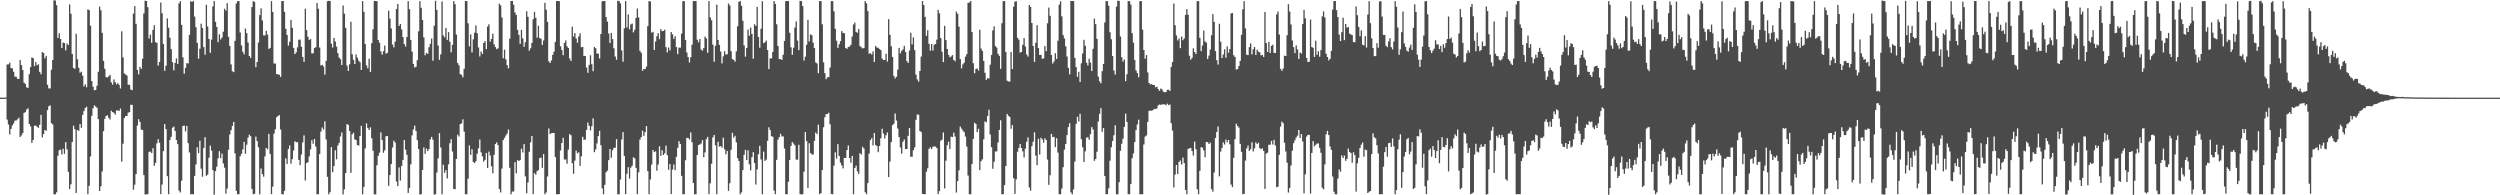 <?xml version="1.0" encoding="UTF-8"?>
<svg xmlns="http://www.w3.org/2000/svg" width="1920" height="150">
  <path d="M0 74.979h1v1.000H0zM1 74.995h1v1.000H1zM2 74.995h1v1.000H2zM3 74.995h1v1.000H3zM4 74.881h1v1.000H4zM5 49.574h1v42.254H5zM6 49.413h1v46.198H6zM7 48.143h1v55.120H7zM8 52.238h1v46.732H8zM9 52.576h1v43.774H9zM10 55.158h1v39.664H10zM11 58.846h1v33.761H11zM12 58.937h1v33.603H12zM13 60.592h1v31.060H13zM14 60.617h1v29.789H14zM15 46.156h1v59.046H15zM16 50.043h1v53.951H16zM17 53.687h1v48.485H17zM18 63.366h1v23.294H18zM19 64.510h1v21.602H19zM20 67.026h1v17.095H20zM21 67.520h1v15.637H21zM22 57.001h1v38.212H22zM23 51.487h1v45.585H23zM24 44.048h1v65.702H24zM25 44.648h1v62.808H25zM26 50.784h1v45.729H26zM27 47.658h1v48.858H27zM28 50.178h1v47.091H28zM29 49.411h1v48.791H29zM30 55.170h1v40.700H30zM31 57.037h1v31.156H31zM32 39.963h1v65.564H32zM33 40.723h1v62.227H33zM34 44.778h1v55.031H34zM35 42.913h1v57.530H35zM36 65.057h1v19.512H36zM37 67.898h1v13.715H37zM38 67.928h1v13.030H38zM39 53.545h1v41.089H39zM40 46.058h1v49.519H40zM41 0.259h1v148.940H41zM42 0.419h1v148.830H42zM43 4.015h1v143.678H43zM44 29.148h1v90.488H44zM45 25.587h1v89.853H45zM46 29.977h1v84.928H46zM47 36.907h1v81.705H47zM48 32.673h1v81.572H48zM49 33.078h1v85.074H49zM50 38.697h1v70.465H50zM51 33.453h1v81.275H51zM52 34.621h1v97.366H52zM53 3.365h1v141.847H53zM54 10.540h1v130.982H54zM55 41.485h1v67.560H55zM56 52.169h1v44.388H56zM57 52.860h1v46.347H57zM58 25.907h1v122.317H58zM59 45.515h1v54.388H59zM60 52.000h1v48.467H60zM61 55.795h1v39.439H61zM62 55.035h1v43.108H62zM63 58.054h1v30.213H63zM64 66.383h1v18.895H64zM65 64.833h1v18.086H65zM66 66.996h1v14.997H66zM67 7.162h1v141.966H67zM68 7.805h1v134.868H68zM69 19.746h1v100.439H69zM70 62.267h1v26.743H70zM71 66.623h1v16.560H71zM72 69.333h1v11.598H72zM73 69.070h1v12.749H73zM74 65.826h1v16.979H74zM75 55.128h1v36.345H75zM76 5.081h1v141.600H76zM77 7.869h1v135.306H77zM78 25.248h1v106.381H78zM79 46.811h1v53.916H79zM80 52.796h1v38.425H80zM81 59.232h1v29.773H81zM82 59.516h1v29.075H82zM83 58.630h1v31.865H83zM84 57.564h1v34.271H84zM85 63.306h1v21.746H85zM86 64.950h1v21.092H86zM87 60.995h1v25.628H87zM88 63.137h1v24.937H88zM89 64.746h1v20.096H89zM90 63.785h1v20.986H90zM91 65.176h1v20.080H91zM92 67.918h1v15.447H92zM93 24.049h1v100.137H93zM94 44.094h1v66.221H94zM95 56.422h1v34.241H95zM96 57.143h1v32.021H96zM97 58.074h1v31.030H97zM98 65.089h1v21.467H98zM99 65.124h1v20.941H99zM100 68.738h1v11.710H100zM101 69.269h1v11.312H101zM102 10.437h1v135.212H102zM103 4.694h1v137.139H103zM104 18.260h1v115.409H104zM105 53.721h1v42.733H105zM106 57.159h1v34.411H106zM107 51.363h1v42.280H107zM108 52.927h1v46.615H108zM109 45.133h1v54.761H109zM110 10.412h1v124.113H110zM111 0.499h1v148.883H111zM112 0.753h1v148.501H112zM113 5.534h1v143.589H113zM114 29.610h1v87.100H114zM115 26.628h1v89.739H115zM116 32.877h1v84.646H116zM117 22.932h1v90.890H117zM118 19.382h1v107.892H118zM119 32.284h1v92.815H119zM120 33.041h1v77.068H120zM121 50.404h1v56.455H121zM122 47.637h1v62.012H122zM123 1.934h1v147.160H123zM124 10.178h1v131.552H124zM125 33.861h1v82.184H125zM126 54.355h1v40.906H126zM127 50.468h1v48.730H127zM128 14.145h1v121.103H128zM129 21.297h1v127.833H129zM130 28.997h1v78.546H130zM131 37.727h1v67.356H131zM132 47.768h1v50.350H132zM133 54.028h1v43.127H133zM134 48.296h1v52.323H134zM135 44.872h1v62.673H135zM136 49.118h1v61.593H136zM137 2.600h1v143.799H137zM138 0.856h1v146.956H138zM139 19.121h1v119.618H139zM140 44.044h1v52.703H140zM141 56.566h1v39.908H141zM142 52.094h1v48.805H142zM143 48.491h1v48.217H143zM144 48.756h1v61.188H144zM145 26.731h1v90.368H145zM146 0.950h1v148.185H146zM147 1.412h1v147.727H147zM148 0.835h1v148.290H148zM149 12.673h1v122.396H149zM150 20.826h1v105.457H150zM151 32.925h1v80.224H151zM152 45.049h1v72.580H152zM153 37.422h1v70.677H153zM154 18.162h1v111.373H154zM155 21.481h1v114.262H155zM156 36.143h1v77.482H156zM157 42.048h1v63.291H157zM158 3.664h1v131.355H158zM159 20.318h1v113.829H159zM160 29.940h1v91.183H160zM161 40.546h1v71.293H161zM162 30.428h1v85.228H162zM163 4.983h1v125.681H163zM164 0.696h1v148.867H164zM165 16.738h1v114.754H165zM166 20.684h1v107.301H166zM167 32.421h1v89.240H167zM168 26.324h1v89.819H168zM169 30.318h1v91.106H169zM170 28.812h1v89.174H170zM171 24.371h1v101.183H171zM172 6.699h1v122.069H172zM173 8.205h1v140.529H173zM174 2.419h1v142.412H174zM175 28.292h1v86.704H175zM176 35.275h1v68.070H176zM177 49.477h1v50.476H177zM178 54.730h1v41.975H178zM179 55.403h1v38.242H179zM180 31.375h1v86.418H180zM181 2.662h1v143.870H181zM182 0.849h1v148.288H182zM183 0.858h1v148.283H183zM184 24.923h1v95.093H184zM185 34.863h1v83.239H185zM186 39.709h1v75.054H186zM187 41.691h1v67.281H187zM188 21.918h1v96.155H188zM189 25.454h1v85.635H189zM190 32.636h1v73.076H190zM191 42.995h1v60.437H191zM192 44.419h1v60.183H192zM193 5.415h1v139.670H193zM194 0.851h1v148.297H194zM195 1.472h1v147.311H195zM196 51.560h1v53.362H196zM197 47.635h1v60.767H197zM198 32.588h1v80.529H198zM199 11.591h1v137.656H199zM200 6.386h1v122.989H200zM201 15.731h1v118.020H201zM202 27.152h1v108.526H202zM203 27.184h1v92.955H203zM204 23.646h1v89.945H204zM205 26.550h1v88.153H205zM206 37.637h1v65.216H206zM207 36.772h1v81.435H207zM208 0.842h1v148.265H208zM209 9.160h1v134.145H209zM210 48.729h1v53.852H210zM211 48.823h1v50.446H211zM212 56.889h1v33.138H212zM213 57.079h1v32.039H213zM214 57.408h1v30.980H214zM215 59.072h1v40.341H215zM216 0.751h1v148.343H216zM217 0.835h1v148.400H217zM218 9.091h1v137.492H218zM219 22.176h1v99.478H219zM220 26.866h1v99.050H220zM221 35.094h1v79.412H221zM222 32.027h1v79.705H222zM223 15.271h1v110.437H223zM224 21.281h1v100.945H224zM225 36.786h1v78.828H225zM226 41.521h1v66.956H226zM227 40.215h1v69.080H227zM228 36.335h1v72.813H228zM229 30.531h1v92.296H229zM230 30.409h1v96.462H230zM231 35.891h1v82.788H231zM232 43.790h1v65.564H232zM233 47.493h1v56.475H233zM234 6.658h1v131.982H234zM235 23.133h1v102.087H235zM236 28.198h1v96.404H236zM237 30.688h1v89.430H237zM238 30.022h1v84.777H238zM239 41.020h1v66.649H239zM240 40.954h1v69.419H240zM241 36.978h1v69.750H241zM242 36.225h1v76.301H242zM243 2.316h1v146.812H243zM244 6.729h1v142.410H244zM245 36.514h1v81.872H245zM246 50.262h1v50.785H246zM247 49.763h1v48.114H247zM248 51.041h1v48.494H248zM249 57.303h1v35.859H249zM250 46.745h1v60.378H250zM251 0.970h1v134.804H251zM252 0.627h1v148.501H252zM253 0.767h1v146.855H253zM254 33.600h1v79.391H254zM255 36.511h1v95.764H255zM256 29.070h1v98.496H256zM257 31.920h1v83.506H257zM258 35.786h1v86.560H258zM259 40.835h1v70.881H259zM260 44.234h1v65.498H260zM261 45.465h1v59.343H261zM262 49.896h1v51.854H262zM263 4.182h1v145.109H263zM264 10.499h1v134.878H264zM265 21.419h1v111.488H265zM266 50.345h1v44.919H266zM267 54.490h1v41.451H267zM268 49.354h1v51.192H268zM269 16.740h1v116.008H269zM270 41.705h1v61.440H270zM271 45.998h1v55.999H271zM272 49.200h1v57.823H272zM273 41.908h1v65.674H273zM274 44.282h1v67.091H274zM275 46.607h1v65.214H275zM276 47.864h1v56.645H276zM277 53.723h1v42.937H277zM278 0.877h1v148.320H278zM279 9.073h1v134.502H279zM280 33.838h1v80.140H280zM281 50.219h1v44.621H281zM282 52.499h1v45.779H282zM283 45.110h1v54.733H283zM284 55.264h1v42.513H284zM285 33.126h1v73.058H285zM286 22.549h1v93.234H286zM287 0.838h1v148.398H287zM288 0.758h1v148.521H288zM289 0.867h1v126.077H289zM290 30.666h1v89.073H290zM291 32.831h1v84.401H291zM292 39.548h1v62.119H292zM293 42.000h1v65.500H293zM294 39.317h1v78.020H294zM295 34.959h1v80.513H295zM296 41.208h1v63.433H296zM297 40.542h1v63.884H297zM298 8.187h1v134.500H298zM299 14.262h1v120.165H299zM300 21.877h1v104.102H300zM301 34.133h1v79.146H301zM302 36.351h1v71.712H302zM303 31.973h1v77.565H303zM304 6.915h1v132.520H304zM305 3.040h1v139.883H305zM306 19.956h1v108.618H306zM307 18.359h1v120.305H307zM308 22.616h1v104.823H308zM309 28.452h1v94.360H309zM310 33.861h1v73.708H310zM311 35.728h1v79.231H311zM312 28.450h1v90.446H312zM313 0.856h1v147.340H313zM314 7.063h1v137.368H314zM315 30.624h1v95.608H315zM316 39.693h1v64.278H316zM317 49.054h1v50.389H317zM318 51.782h1v44.658H318zM319 51.231h1v49.339H319zM320 46.161h1v61.486H320zM321 24.053h1v90.435H321zM322 0.874h1v148.505H322zM323 5.994h1v143.085H323zM324 15.356h1v115.159H324zM325 28.713h1v84.486H325zM326 42.439h1v75.656H326zM327 40.613h1v73.472H327zM328 41.414h1v74.612H328zM329 36.255h1v78.295H329zM330 33.614h1v73.417H330zM331 29.537h1v75.580H331zM332 46.655h1v60.659H332zM333 19.780h1v129.678H333zM334 0.595h1v148.549H334zM335 7.597h1v124.951H335zM336 35.028h1v86.587H336zM337 45.994h1v56.278H337zM338 41.753h1v71.513H338zM339 1.073h1v148.176H339zM340 27.274h1v99.167H340zM341 28.683h1v104.017H341zM342 21.460h1v109.224H342zM343 30.645h1v106.423H343zM344 24.678h1v101.534H344zM345 32.114h1v77.896H345zM346 40.194h1v66.734H346zM347 34.447h1v81.920H347zM348 0.847h1v144.230H348zM349 3.204h1v142.135H349zM350 26.543h1v95.512H350zM351 48.372h1v55.127H351zM352 50.162h1v54.706H352zM353 56.930h1v38.405H353zM354 57.555h1v37.237H354zM355 59.328h1v32.319H355zM356 52.847h1v48.265H356zM357 0.826h1v148.370H357zM358 0.826h1v148.320H358zM359 17.937h1v119.302H359zM360 35.575h1v76.077H360zM361 26.381h1v92.628H361zM362 40.221h1v74.388H362zM363 30.194h1v94.230H363zM364 25.152h1v100.082H364zM365 19.496h1v104.351H365zM366 25.449h1v92.552H366zM367 36.456h1v77.455H367zM368 43.385h1v63.800H368zM369 39.569h1v77.478H369zM370 41.487h1v78.609H370zM371 33.014h1v91.094H371zM372 31.577h1v91.193H372zM373 37.754h1v79.737H373zM374 20.359h1v108.652H374zM375 18.688h1v97.766H375zM376 31.924h1v87.466H376zM377 29.887h1v97.849H377zM378 25.850h1v107.217H378zM379 34.119h1v84.756H379zM380 36.147h1v74.395H380zM381 37.761h1v71.554H381zM382 37.136h1v74.310H382zM383 2.772h1v142.385H383zM384 4.166h1v143.632H384zM385 13.355h1v116.150H385zM386 44.767h1v62.804H386zM387 38.164h1v67.732H387zM388 45.566h1v58.528H388zM389 50.029h1v52.518H389zM390 52.494h1v46.922H390zM391 29.681h1v99.194H391zM392 0.778h1v148.428H392zM393 0.730h1v146.381H393zM394 3.642h1v143.401H394zM395 9.501h1v115.005H395zM396 11.458h1v121.659H396zM397 22.886h1v100.114H397zM398 26.729h1v96.944H398zM399 33.614h1v89.231H399zM400 22.957h1v91.259H400zM401 29.505h1v87.590H401zM402 35.932h1v74.784H402zM403 32.423h1v102.987H403zM404 8.627h1v139.817H404zM405 12.918h1v127.205H405zM406 38.903h1v77.652H406zM407 37.102h1v72.252H407zM408 33.021h1v71.444H408zM409 14.770h1v134.283H409zM410 9.130h1v123.877H410zM411 13.678h1v120.501H411zM412 28.928h1v102.577H412zM413 19.773h1v110.840H413zM414 29.166h1v92.300H414zM415 29.842h1v91.179H415zM416 34.561h1v94.331H416zM417 31.055h1v87.276H417zM418 2.165h1v147.006H418zM419 7.457h1v140.337H419zM420 16.763h1v118.771H420zM421 47.092h1v51.572H421zM422 48.383h1v54.605H422zM423 46.404h1v55.830H423zM424 42.117h1v60.080H424zM425 39.700h1v62.364H425zM426 32.162h1v88.455H426zM427 0.712h1v148.444H427zM428 0.794h1v148.464H428zM429 0.872h1v148.224H429zM430 35.525h1v80.062H430zM431 38.335h1v71.497H431zM432 42.398h1v63.424H432zM433 32.948h1v89.570H433zM434 31.030h1v91.419H434zM435 35.559h1v90.126H435zM436 36.861h1v78.009H436zM437 44.936h1v58.041H437zM438 46.781h1v57.116H438zM439 20.476h1v104.827H439zM440 28.047h1v105.386H440zM441 25.372h1v97.967H441zM442 29.544h1v86.143H442zM443 32.764h1v85.065H443zM444 28.008h1v88.940H444zM445 25.523h1v101.877H445zM446 36.292h1v83.839H446zM447 36.005h1v69.082H447zM448 42.899h1v64.443H448zM449 43.048h1v64.141H449zM450 51.885h1v47.961H450zM451 55.893h1v38.242H451zM452 49.825h1v46.775H452zM453 42.435h1v57.787H453zM454 49.285h1v47.707H454zM455 54.694h1v36.200H455zM456 36.081h1v80.785H456zM457 36.958h1v77.773H457zM458 41.087h1v69.025H458zM459 41.210h1v63.314H459zM460 44.891h1v55.553H460zM461 26.163h1v85.406H461zM462 1.021h1v143.589H462zM463 0.751h1v148.405H463zM464 0.815h1v141.108H464zM465 13.106h1v119.167H465zM466 16.656h1v114.342H466zM467 25.733h1v97.235H467zM468 33.025h1v81.405H468zM469 25.243h1v95.887H469zM470 30.073h1v85.333H470zM471 37.061h1v76.523H471zM472 43.433h1v69.975H472zM473 45.891h1v60.945H473zM474 0.581h1v148.613H474zM475 0.829h1v148.370H475zM476 2.579h1v135.310H476zM477 38.766h1v68.343H477zM478 47.369h1v54.090H478zM479 21.753h1v97.951H479zM480 0.778h1v148.242H480zM481 21.073h1v112.335H481zM482 11.044h1v117.359H482zM483 22.453h1v114.706H483zM484 18.755h1v110.005H484zM485 18.098h1v109.162H485zM486 24.857h1v95.930H486zM487 22.769h1v98.906H487zM488 13.788h1v115.145H488zM489 6.567h1v142.529H489zM490 13.351h1v119.023H490zM491 39.066h1v68.155H491zM492 40.553h1v64.722H492zM493 54.332h1v46.047H493zM494 52.943h1v51.394H494zM495 53.107h1v48.377H495zM496 51.073h1v45.795H496zM497 20.050h1v111.403H497zM498 0.810h1v148.334H498zM499 1.142h1v136.667H499zM500 25.113h1v101.312H500zM501 24.481h1v90.707H501zM502 38.377h1v78.473H502zM503 31.904h1v84.330H503zM504 27.830h1v103.278H504zM505 25.488h1v100.922H505zM506 30.054h1v82.348H506zM507 22.382h1v97.278H507zM508 23.978h1v91.362H508zM509 23.730h1v95.285H509zM510 22.799h1v94.974H510zM511 36.239h1v75.594H511zM512 40.253h1v78.918H512zM513 36.486h1v93.910H513zM514 38.761h1v87.258H514zM515 24.623h1v124.443H515zM516 26.392h1v103.797H516zM517 29.858h1v96.523H517zM518 27.798h1v102.889H518zM519 36.154h1v84.321H519zM520 41.627h1v71.943H520zM521 36.550h1v71.877H521zM522 36.628h1v74.040H522zM523 25.836h1v109.178H523zM524 0.861h1v148.290H524zM525 0.890h1v148.240H525zM526 30.684h1v92.394H526zM527 40.315h1v65.550H527zM528 43.847h1v62.140H528zM529 47.983h1v59.135H529zM530 43.959h1v57.750H530zM531 34.319h1v74.871H531zM532 0.851h1v139.748H532zM533 0.767h1v148.423H533zM534 0.838h1v148.302H534zM535 30.505h1v88.544H535zM536 32.492h1v78.965H536zM537 29.945h1v81.002H537zM538 38.056h1v72.108H538zM539 38.935h1v68.650H539zM540 36.964h1v83.893H540zM541 28.118h1v88.938H541zM542 29.530h1v77.349H542zM543 40.601h1v64.585H543zM544 0.826h1v148.260H544zM545 13.424h1v127.388H545zM546 15.543h1v110.199H546zM547 34.273h1v71.259H547zM548 47.404h1v56.249H548zM549 35.179h1v76.489H549zM550 3.609h1v145.528H550zM551 30.659h1v78.226H551zM552 34.520h1v78.075H552zM553 39.562h1v72.596H553zM554 48.669h1v64.759H554zM555 43.250h1v62.461H555zM556 39.322h1v75.333H556zM557 41.872h1v76.606H557zM558 41.679h1v74.241H558zM559 2.699h1v143.953H559zM560 4.243h1v136.525H560zM561 39.317h1v75.674H561zM562 45.358h1v56.635H562zM563 46.035h1v59.693H563zM564 47.369h1v56.871H564zM565 39.411h1v69.952H565zM566 20.178h1v101.275H566zM567 1.401h1v122.185H567zM568 0.815h1v148.400H568zM569 4.431h1v143.301H569zM570 15.951h1v114.722H570zM571 34.918h1v83.955H571zM572 43.545h1v71.536H572zM573 36.790h1v86.137H573zM574 22.733h1v92.746H574zM575 27.445h1v98.792H575zM576 21.190h1v109.677H576zM577 26.081h1v94.637H577zM578 45.117h1v71.715H578zM579 18.631h1v106.562H579zM580 19.933h1v121.815H580zM581 5.324h1v124.758H581zM582 28.391h1v90.096H582zM583 36.639h1v75.376H583zM584 22.144h1v100.341H584zM585 0.945h1v148.265H585zM586 33.170h1v83.275H586zM587 32.439h1v91.154H587zM588 31.107h1v91.492H588zM589 38.459h1v69.631H589zM590 53.023h1v44.770H590zM591 44.877h1v55.003H591zM592 44.838h1v59.819H592zM593 39.890h1v65.145H593zM594 0.829h1v145.605H594zM595 2.973h1v146.164H595zM596 18.624h1v104.168H596zM597 35.300h1v71.934H597zM598 45.337h1v59.957H598zM599 45.417h1v57.340H599zM600 46.051h1v58.746H600zM601 41.979h1v62.790H601zM602 31.446h1v82.616H602zM603 0.835h1v148.329H603zM604 0.822h1v148.331H604zM605 0.856h1v138.723H605zM606 25.163h1v97.780H606zM607 36.333h1v75.727H607zM608 42.153h1v66.889H608zM609 36.651h1v73.614H609zM610 21.169h1v90.517H610zM611 16.409h1v106.177H611zM612 31.190h1v91.492H612zM613 38.505h1v72.683H613zM614 0.687h1v148.469H614zM615 0.861h1v148.439H615zM616 4.639h1v144.550H616zM617 46.495h1v85.331H617zM618 43.501h1v57.874H618zM619 34.378h1v73.891H619zM620 15.198h1v129.073H620zM621 31.828h1v78.199H621zM622 26.404h1v91.124H622zM623 27.038h1v91.545H623zM624 32.769h1v85.949H624zM625 36.898h1v71.268H625zM626 47.916h1v53.891H626zM627 48.738h1v54.209H627zM628 56.154h1v39.590H628zM629 0.810h1v148.329H629zM630 0.819h1v147.452H630zM631 18.704h1v111.893H631zM632 47.868h1v49.863H632zM633 56.149h1v33.896H633zM634 60.812h1v26.821H634zM635 59.331h1v28.203H635zM636 59.301h1v27.281H636zM637 51.940h1v43.490H637zM638 0.867h1v148.096H638zM639 0.865h1v148.325H639zM640 8.702h1v118.517H640zM641 22.062h1v94.923H641zM642 31.233h1v90.501H642zM643 36.811h1v73.884H643zM644 33.923h1v85.876H644zM645 31.609h1v93.340H645zM646 23.820h1v103.239H646zM647 25.255h1v104.086H647zM648 25.582h1v95.679H648zM649 36.797h1v84.523H649zM650 37.516h1v77.730H650zM651 36.033h1v75.727H651zM652 35.788h1v85.564H652zM653 34.383h1v90.588H653zM654 28.049h1v91.707H654zM655 18.798h1v130.380H655zM656 17.347h1v111.730H656zM657 24.486h1v102.717H657zM658 25.150h1v106.542H658zM659 22.229h1v111.328H659zM660 35.390h1v82.197H660zM661 36.360h1v82.351H661zM662 37.230h1v75.587H662zM663 36.880h1v77.134H663zM664 0.840h1v146.821H664zM665 2.575h1v146.558H665zM666 8.475h1v132.129H666zM667 41.267h1v76.684H667zM668 40.846h1v66.796H668zM669 41.904h1v64.175H669zM670 39.407h1v72.287H670zM671 47.589h1v54.582H671zM672 35.257h1v76.029H672zM673 36.559h1v75.688H673zM674 36.653h1v80.261H674zM675 37.697h1v74.392H675zM676 38.521h1v67.704H676zM677 45.014h1v53.827H677zM678 46.074h1v56.466H678zM679 45.969h1v60.405H679zM680 41.270h1v62.623H680zM681 47.239h1v54.511H681zM682 14.751h1v121.202H682zM683 26.729h1v97.398H683zM684 35.550h1v73.632H684zM685 43.726h1v52.451H685zM686 58.269h1v36.780H686zM687 60.251h1v26.889H687zM688 58.944h1v33.642H688zM689 53.513h1v45.214H689zM690 36.756h1v68.512H690zM691 40.942h1v72.293H691zM692 39.045h1v78.956H692zM693 37.933h1v70.934H693zM694 35.165h1v71.950H694zM695 39.896h1v74.562H695zM696 46.969h1v67.416H696zM697 48.324h1v55.960H697zM698 38.828h1v59.535H698zM699 25.161h1v95.191H699zM700 34.119h1v86.253H700zM701 28.702h1v86.654H701zM702 38.498h1v74.720H702zM703 57.323h1v34.704H703zM704 60.983h1v26.937H704zM705 62.725h1v25.386H705zM706 54.508h1v46.123H706zM707 43.488h1v57.963H707zM708 0.817h1v148.137H708zM709 3.820h1v145.301H709zM710 12.936h1v136.208H710zM711 27.548h1v104.386H711zM712 23.190h1v106.098H712zM713 33.694h1v80.655H713zM714 38.910h1v74.193H714zM715 33.799h1v80.659H715zM716 38.793h1v73.875H716zM717 34.371h1v78.077H717zM718 33.746h1v78.890H718zM719 30.457h1v83.248H719zM720 7.569h1v141.490H720zM721 10.300h1v136.510H721zM722 29.224h1v78.883H722zM723 39.695h1v67.546H723zM724 47.731h1v53.999H724zM725 19.798h1v124.871H725zM726 30.844h1v92.536H726zM727 37.621h1v73.907H727zM728 42.139h1v66.679H728zM729 43.970h1v70.495H729zM730 43.385h1v61.588H730zM731 42.325h1v62.948H731zM732 46.005h1v55.901H732zM733 47.056h1v57.823H733zM734 8.926h1v138.922H734zM735 10.609h1v128.524H735zM736 20.478h1v110.357H736zM737 45.417h1v51.826H737zM738 52.544h1v46.198H738zM739 49.416h1v50.840H739zM740 48.116h1v53.381H740zM741 43.517h1v61.376H741zM742 41.643h1v70.929H742zM743 2.151h1v132.641H743zM744 1.998h1v147.162H744zM745 0.842h1v148.341H745zM746 24.632h1v101.373H746zM747 48.562h1v58.155H747zM748 56.266h1v37.986H748zM749 53.011h1v42.206H749zM750 52.629h1v48.828H750zM751 54.208h1v44.720H751zM752 22.847h1v107.878H752zM753 37.340h1v86.450H753zM754 39.141h1v83.241H754zM755 46.765h1v60.227H755zM756 55.936h1v37.283H756zM757 61.347h1v32.575H757zM758 60.020h1v29.107H758zM759 60.326h1v23.907H759zM760 49.640h1v53.674H760zM761 42.236h1v70.803H761zM762 23.335h1v106.283H762zM763 20.178h1v104.058H763zM764 35.383h1v81.012H764zM765 36.619h1v79.618H765zM766 41.327h1v68.091H766zM767 42.870h1v56.871H767zM768 52.872h1v39.515H768zM769 17.855h1v131.319H769zM770 0.799h1v148.318H770zM771 0.867h1v141.309H771zM772 39.977h1v87.535H772zM773 62.004h1v25.516H773zM774 62.611h1v26.301H774zM775 62.617h1v27.171H775zM776 39.883h1v58.988H776zM777 52.972h1v43.088H777zM778 5.102h1v131.735H778zM779 1.227h1v147.645H779zM780 0.957h1v136.816H780zM781 28.999h1v87.533H781zM782 30.499h1v83.044H782zM783 40.393h1v70.165H783zM784 39.922h1v73.729H784zM785 34.426h1v81.859H785zM786 29.214h1v91.721H786zM787 35.731h1v78.439H787zM788 41.826h1v67.036H788zM789 43.446h1v62.058H789zM790 3.802h1v140.178H790zM791 5.326h1v141.135H791zM792 17.656h1v94.609H792zM793 35.314h1v73.536H793zM794 47.536h1v54.072H794zM795 32.840h1v86.638H795zM796 19.386h1v107.480H796zM797 36.893h1v69.689H797zM798 42.258h1v76.434H798zM799 42.123h1v63.685H799zM800 45.154h1v61.952H800zM801 44.833h1v64.795H801zM802 35.390h1v70.858H802zM803 39.310h1v68.272H803zM804 17.850h1v104.671H804zM805 5.846h1v136.155H805zM806 12.126h1v122.497H806zM807 42.242h1v60.577H807zM808 48.786h1v56.542H808zM809 47.214h1v57.903H809zM810 40.876h1v72.081H810zM811 45.321h1v60.849H811zM812 31.261h1v85.956H812zM813 3.566h1v145.539H813zM814 0.993h1v148.215H814zM815 12.522h1v132.337H815zM816 26.997h1v101.387H816zM817 29.528h1v85.436H817zM818 35.538h1v75.125H818zM819 43.407h1v60.314H819zM820 52.048h1v45.560H820zM821 57.074h1v37.533H821zM822 0.751h1v146.995H822zM823 0.714h1v148.496H823zM824 0.861h1v144.594H824zM825 44.456h1v79.662H825zM826 51.528h1v43.582H826zM827 58.974h1v30.700H827zM828 55.158h1v38.153H828zM829 62.995h1v24.427H829zM830 48.585h1v58.332H830zM831 41.080h1v71.996H831zM832 30.565h1v93.790H832zM833 35.117h1v81.083H833zM834 48.127h1v57.567H834zM835 50.301h1v55.136H835zM836 45.129h1v62.257H836zM837 48.102h1v54.914H837zM838 54.604h1v42.962H838zM839 37.479h1v62.000H839zM840 14.280h1v109.203H840zM841 18.512h1v103.600H841zM842 29.787h1v86.729H842zM843 58.832h1v34.486H843zM844 62.423h1v24.962H844zM845 63.929h1v19.137H845zM846 54.703h1v46.530H846zM847 49.084h1v49.261H847zM848 17.271h1v117.945H848zM849 0.870h1v148.272H849zM850 0.854h1v148.247H850zM851 4.424h1v140.206H851zM852 24.795h1v98.608H852zM853 30.137h1v82.971H853zM854 43.002h1v65.269H854zM855 54.128h1v49.776H855zM856 57.234h1v39.032H856zM857 5.047h1v144.074H857zM858 0.579h1v148.620H858zM859 0.648h1v139.304H859zM860 28.022h1v87.807H860zM861 43.854h1v66.551H861zM862 47.292h1v59.236H862zM863 45.683h1v51.742H863zM864 62.306h1v24.987H864zM865 57.014h1v36.629H865zM866 0.856h1v148.311H866zM867 0.854h1v148.283H867zM868 3.545h1v137.718H868zM869 25.431h1v96.061H869zM870 32.737h1v85.118H870zM871 46.127h1v63.051H871zM872 54.085h1v45.809H872zM873 56.094h1v39.519H873zM874 59.415h1v32.472H874zM875 0.870h1v148.327H875zM876 0.829h1v148.322H876zM877 22.781h1v126.347H877zM878 38.422h1v72.515H878zM879 45.131h1v59.785H879zM880 42.274h1v61.762H880zM881 55.664h1v37.929H881zM882 63.744h1v21.417H882zM883 64.945h1v19.959H883zM884 64.568h1v20.497H884zM885 65.259h1v19.348H885zM886 65.275h1v18.334H886zM887 67.058h1v16.681H887zM888 66.529h1v16.770H888zM889 68.381h1v12.490H889zM890 69.752h1v10.465H890zM891 68.012h1v12.511H891zM892 68.708h1v11.467H892zM893 70.432h1v9.677H893zM894 70.766h1v9.391H894zM895 70.763h1v10.105H895zM896 69.042h1v10.558H896zM897 68.964h1v11.769H897zM898 69.777h1v10.442H898zM899 51.466h1v43.170H899zM900 47.690h1v52.616H900zM901 2.749h1v141.247H901zM902 19.391h1v114.694H902zM903 27.246h1v99.455H903zM904 31.084h1v102.589H904zM905 29.542h1v94.809H905zM906 36.969h1v86.304H906zM907 28.061h1v98.320H907zM908 30.888h1v90.080H908zM909 29.503h1v95.718H909zM910 11.474h1v134.397H910zM911 7.070h1v142.072H911zM912 11.298h1v103.058H912zM913 42.751h1v71.087H913zM914 45.898h1v67.716H914zM915 44.426h1v71.582H915zM916 37.134h1v82.319H916zM917 39.931h1v68.807H917zM918 41.528h1v73.088H918zM919 0.858h1v144.488H919zM920 0.865h1v148.263H920zM921 28.981h1v102.243H921zM922 39.294h1v73.745H922zM923 34.980h1v78.405H923zM924 23.508h1v91.950H924zM925 31.815h1v88.975H925zM926 32.751h1v76.317H926zM927 45.296h1v63.845H927zM928 42.696h1v67.887H928zM929 38.081h1v71.499H929zM930 27.042h1v118.222H930zM931 10.815h1v136.402H931zM932 16.788h1v115.729H932zM933 39.272h1v66.651H933zM934 46.214h1v55.093H934zM935 49.622h1v47.576H935zM936 18.221h1v117.178H936zM937 32.053h1v84.399H937zM938 44.582h1v69.053H938zM939 41.901h1v67.478H939zM940 37.901h1v73.074H940zM941 44.355h1v62.790H941zM942 35.646h1v73.612H942zM943 40.565h1v66.974H943zM944 37.704h1v73.140H944zM945 10.293h1v131.417H945zM946 10.041h1v133.685H946zM947 42.432h1v78.780H947zM948 43.723h1v63.243H948zM949 53.343h1v41.691H949zM950 53.094h1v43.660H950zM951 50.709h1v47.304H951zM952 46.763h1v63.749H952zM953 26.765h1v89.819H953zM954 7.143h1v142.026H954zM955 0.865h1v148.006H955zM956 21.787h1v101.579H956zM957 42.011h1v72.033H957zM958 42.343h1v69.444H958zM959 36.211h1v79.705H959zM960 33.392h1v81.234H960zM961 41.803h1v67.501H961zM962 37.763h1v78.556H962zM963 36.124h1v77.741H963zM964 42.249h1v67.050H964zM965 38.159h1v72.415H965zM966 39.711h1v69.908H966zM967 40.194h1v73.596H967zM968 42.565h1v72.037H968zM969 42.174h1v71.712H969zM970 43.748h1v72.165H970zM971 9.210h1v135.866H971zM972 33.044h1v84.974H972zM973 39.940h1v77.318H973zM974 32.094h1v79.116H974zM975 40.695h1v70.423H975zM976 35.168h1v73.001H976zM977 34.341h1v76.642H977zM978 40.617h1v66.821H978zM979 40.704h1v71.041H979zM980 11.055h1v132.703H980zM981 8.801h1v134.582H981zM982 26.532h1v92.335H982zM983 52.913h1v44.335H983zM984 54.391h1v39.020H984zM985 52.618h1v41.975H985zM986 42.764h1v66.903H986zM987 43.009h1v73.328H987zM988 27.104h1v97.810H988zM989 3.200h1v144.685H989zM990 8.858h1v135.555H990zM991 18.787h1v108.345H991zM992 31.059h1v84.694H992zM993 36.182h1v73.804H993zM994 40.789h1v66.988H994zM995 34.886h1v70.755H995zM996 37.958h1v66.255H996zM997 45.305h1v54.541H997zM998 40.272h1v65.717H998zM999 41.107h1v61.854H999zM1000 18.505h1v90.164H1000zM1001 7.562h1v140.977H1001zM1002 14.104h1v119.801H1002zM1003 44.566h1v60.341H1003zM1004 47.610h1v55.956H1004zM1005 47.379h1v56.212H1005zM1006 15.015h1v133.692H1006zM1007 36.136h1v81.302H1007zM1008 36.724h1v71.659H1008zM1009 43.721h1v68.652H1009zM1010 31.295h1v79.927H1010zM1011 42.039h1v68.180H1011zM1012 39.359h1v70.808H1012zM1013 43.517h1v70.028H1013zM1014 38.450h1v78.865H1014zM1015 12.666h1v131.524H1015zM1016 8.752h1v136.700H1016zM1017 13.417h1v112.831H1017zM1018 41.306h1v61.817H1018zM1019 43.790h1v56.784H1019zM1020 46.385h1v57.338H1020zM1021 45.195h1v67.313H1021zM1022 39.050h1v76.066H1022zM1023 7.308h1v128.288H1023zM1024 0.890h1v146.340H1024zM1025 0.778h1v148.396H1025zM1026 7.798h1v141.394H1026zM1027 13.067h1v124.086H1027zM1028 26.575h1v103.555H1028zM1029 31.496h1v100.408H1029zM1030 24.699h1v94.635H1030zM1031 13.550h1v107.812H1031zM1032 30.840h1v88.592H1032zM1033 18.414h1v105.109H1033zM1034 21.320h1v100.700H1034zM1035 20.748h1v93.364H1035zM1036 25.761h1v90.970H1036zM1037 26.454h1v91.060H1037zM1038 26.965h1v97.993H1038zM1039 32.300h1v84.660H1039zM1040 32.417h1v86.699H1040zM1041 4.990h1v142.227H1041zM1042 11.735h1v113.710H1042zM1043 20.712h1v100.542H1043zM1044 27.882h1v85.809H1044zM1045 23.325h1v87.766H1045zM1046 34.300h1v75.168H1046zM1047 34.870h1v85.477H1047zM1048 27.747h1v87.196H1048zM1049 36.495h1v78.828H1049zM1050 11.165h1v137.070H1050zM1051 0.854h1v146.404H1051zM1052 17.823h1v128.863H1052zM1053 29.457h1v88.874H1053zM1054 36.816h1v65.658H1054zM1055 43.144h1v62.351H1055zM1056 43.073h1v63.159H1056zM1057 33.163h1v78.357H1057zM1058 36.635h1v81.179H1058zM1059 1.170h1v148.041H1059zM1060 0.847h1v148.295H1060zM1061 12.742h1v136.427H1061zM1062 26.836h1v101.163H1062zM1063 26.763h1v90.064H1063zM1064 35.163h1v77.658H1064zM1065 36.200h1v84.127H1065zM1066 31.865h1v78.036H1066zM1067 29.322h1v80.313H1067zM1068 36.230h1v76.619H1068zM1069 37.914h1v68.407H1069zM1070 31.904h1v80.458H1070zM1071 0.941h1v148.251H1071zM1072 5.150h1v140.863H1072zM1073 21.094h1v93.591H1073zM1074 42.091h1v65.230H1074zM1075 37.889h1v65.230H1075zM1076 24.738h1v119.531H1076zM1077 8.860h1v123.328H1077zM1078 33.305h1v86.906H1078zM1079 35.985h1v80.703H1079zM1080 38.919h1v68.036H1080zM1081 39.661h1v66.235H1081zM1082 36.555h1v81.898H1082zM1083 34.241h1v82.142H1083zM1084 38.351h1v70.751H1084zM1085 21.364h1v123.800H1085zM1086 3.344h1v140.911H1086zM1087 9.155h1v117.077H1087zM1088 41.998h1v62.534H1088zM1089 45.843h1v58.943H1089zM1090 51.471h1v47.848H1090zM1091 45.751h1v56.130H1091zM1092 35.861h1v92.955H1092zM1093 27.276h1v90.849H1093zM1094 0.961h1v142.115H1094zM1095 0.881h1v148.190H1095zM1096 10.984h1v127.578H1096zM1097 36.120h1v79.249H1097zM1098 38.612h1v75.551H1098zM1099 40.736h1v79.639H1099zM1100 38.937h1v73.264H1100zM1101 37.328h1v77.908H1101zM1102 30.826h1v90.593H1102zM1103 34.069h1v82.003H1103zM1104 34.167h1v73.575H1104zM1105 37.642h1v87.757H1105zM1106 35.177h1v79.934H1106zM1107 40.061h1v65.235H1107zM1108 34.012h1v78.805H1108zM1109 36.594h1v76.580H1109zM1110 33.085h1v78.228H1110zM1111 29.979h1v76.145H1111zM1112 12.627h1v119.023H1112zM1113 29.940h1v84.774H1113zM1114 28.807h1v83.500H1114zM1115 32.710h1v81.371H1115zM1116 41.277h1v65.033H1116zM1117 41.892h1v61.211H1117zM1118 44.135h1v60.451H1118zM1119 42.982h1v56.523H1119zM1120 25.697h1v105.338H1120zM1121 6.882h1v138.508H1121zM1122 13.179h1v131.158H1122zM1123 32.982h1v95.990H1123zM1124 47.980h1v53.838H1124zM1125 47.294h1v55.601H1125zM1126 40.956h1v69.068H1126zM1127 38.589h1v78.922H1127zM1128 40.361h1v73.330H1128zM1129 5.386h1v143.745H1129zM1130 3.120h1v145.496H1130zM1131 12.490h1v135.297H1131zM1132 31.306h1v87.347H1132zM1133 39.299h1v71.115H1133zM1134 25.017h1v91.488H1134zM1135 35.500h1v81.540H1135zM1136 39.363h1v73.964H1136zM1137 38.406h1v72.534H1137zM1138 31.922h1v80.904H1138zM1139 35.520h1v76.995H1139zM1140 35.234h1v75.296H1140zM1141 5.033h1v144.406H1141zM1142 8.544h1v140.540H1142zM1143 26.312h1v103.777H1143zM1144 41.965h1v65.825H1144zM1145 47.932h1v52.438H1145zM1146 50.967h1v46.384H1146zM1147 16.427h1v116.361H1147zM1148 41.297h1v74.415H1148zM1149 42.979h1v61.300H1149zM1150 43.222h1v62.504H1150zM1151 45.923h1v57.555H1151zM1152 46.415h1v59.938H1152zM1153 45.474h1v58.132H1153zM1154 43.211h1v62.060H1154zM1155 40.372h1v71.245H1155zM1156 13.149h1v124.525H1156zM1157 8.617h1v130.151H1157zM1158 45.394h1v57.240H1158zM1159 46.820h1v55.608H1159zM1160 48.866h1v51.664H1160zM1161 49.935h1v53.408H1161zM1162 44.968h1v63.598H1162zM1163 14.829h1v103.058H1163zM1164 3.442h1v145.754H1164zM1165 0.838h1v148.322H1165zM1166 0.817h1v148.359H1166zM1167 18.757h1v130.353H1167zM1168 21.435h1v102.280H1168zM1169 34.433h1v86.713H1169zM1170 42.279h1v70.231H1170zM1171 47.509h1v60.765H1171zM1172 33.167h1v85.560H1172zM1173 27.358h1v88.780H1173zM1174 36.708h1v78.814H1174zM1175 33.829h1v77.807H1175zM1176 44.044h1v64.186H1176zM1177 48.582h1v59.025H1177zM1178 45.190h1v63.882H1178zM1179 41.933h1v61.382H1179zM1180 44.236h1v59.849H1180zM1181 39.830h1v75.967H1181zM1182 36.747h1v77.299H1182zM1183 39.484h1v66.297H1183zM1184 41.473h1v64.621H1184zM1185 43.799h1v61.048H1185zM1186 54.778h1v38.611H1186zM1187 61.402h1v30.215H1187zM1188 58.857h1v35.015H1188zM1189 54.046h1v43.239H1189zM1190 51.915h1v41.536H1190zM1191 53.776h1v43.713H1191zM1192 54.884h1v36.457H1192zM1193 61.125h1v24.475H1193zM1194 64.824h1v22.996H1194zM1195 65.332h1v18.679H1195zM1196 65.119h1v19.670H1196zM1197 62.613h1v28.441H1197zM1198 50.379h1v47.079H1198zM1199 42.112h1v68.304H1199zM1200 39.995h1v72.662H1200zM1201 27.024h1v85.990H1201zM1202 36.491h1v73.316H1202zM1203 30.755h1v83.548H1203zM1204 42.483h1v68.116H1204zM1205 35.763h1v72.467H1205zM1206 33.163h1v80.094H1206zM1207 33.785h1v78.633H1207zM1208 36.250h1v70.822H1208zM1209 49.855h1v52.616H1209zM1210 49.649h1v45.129H1210zM1211 59.136h1v30.348H1211zM1212 57.365h1v43.067H1212zM1213 44.426h1v58.233H1213zM1214 42.119h1v69.098H1214zM1215 38.663h1v70.643H1215zM1216 44.060h1v62.641H1216zM1217 45.774h1v52.424H1217zM1218 50.427h1v45.120H1218zM1219 55.032h1v40.934H1219zM1220 55.190h1v37.867H1220zM1221 57.722h1v36.118H1221zM1222 59.106h1v34.205H1222zM1223 55.037h1v42.788H1223zM1224 51.256h1v47.926H1224zM1225 50.755h1v45.502H1225zM1226 50.484h1v47.826H1226zM1227 52.295h1v42.479H1227zM1228 59.544h1v29.945H1228zM1229 65.511h1v19.833H1229zM1230 68.122h1v14.317H1230zM1231 67.596h1v15.752H1231zM1232 52.169h1v51.094H1232zM1233 38.187h1v69.265H1233zM1234 26.296h1v85.347H1234zM1235 0.874h1v148.739H1235zM1236 3.692h1v140.680H1236zM1237 35.003h1v92.497H1237zM1238 37.427h1v84.358H1238zM1239 28.896h1v91.344H1239zM1240 30.405h1v101.110H1240zM1241 33.007h1v95.395H1241zM1242 34.795h1v101.909H1242zM1243 37.431h1v97.647H1243zM1244 33.300h1v91.625H1244zM1245 37.019h1v83.209H1245zM1246 36.010h1v94.008H1246zM1247 31.373h1v102.168H1247zM1248 12.252h1v117.203H1248zM1249 13.447h1v110.991H1249zM1250 38.896h1v90.566H1250zM1251 38.834h1v83.298H1251zM1252 1.000h1v127.880H1252zM1253 20.398h1v110.350H1253zM1254 30.524h1v96.290H1254zM1255 32.357h1v90.421H1255zM1256 31.931h1v94.239H1256zM1257 33.714h1v87.134H1257zM1258 30.077h1v80.361H1258zM1259 33.879h1v80.124H1259zM1260 35.362h1v73.674H1260zM1261 3.790h1v139.844H1261zM1262 7.542h1v134.981H1262zM1263 28.400h1v95.182H1263zM1264 48.216h1v50.563H1264zM1265 53.146h1v44.791H1265zM1266 54.620h1v42.882H1266zM1267 38.191h1v68.883H1267zM1268 14.976h1v117.095H1268zM1269 22.156h1v103.742H1269zM1270 0.856h1v145.308H1270zM1271 0.849h1v148.293H1271zM1272 6.905h1v140.783H1272zM1273 17.159h1v106.848H1273zM1274 26.308h1v92.046H1274zM1275 26.459h1v100.916H1275zM1276 31.824h1v83.804H1276zM1277 31.169h1v82.932H1277zM1278 28.436h1v88.132H1278zM1279 31.542h1v92.140H1279zM1280 29.844h1v90.952H1280zM1281 10.117h1v124.756H1281zM1282 1.142h1v140.547H1282zM1283 3.900h1v136.450H1283zM1284 24.074h1v97.315H1284zM1285 37.148h1v83.264H1285zM1286 35.474h1v86.212H1286zM1287 1.236h1v136.367H1287zM1288 33.119h1v100.769H1288zM1289 26.729h1v101.126H1289zM1290 30.093h1v100.250H1290zM1291 28.512h1v105.818H1291zM1292 38.184h1v79.595H1292zM1293 38.505h1v78.080H1293zM1294 43.547h1v66.624H1294zM1295 46.584h1v61.236H1295zM1296 10.648h1v129.229H1296zM1297 11.884h1v130.591H1297zM1298 29.505h1v90.213H1298zM1299 50.384h1v47.372H1299zM1300 53.581h1v42.371H1300zM1301 53.643h1v41.259H1301zM1302 38.638h1v70.293H1302zM1303 31.615h1v78.478H1303zM1304 35.181h1v72.325H1304zM1305 7.393h1v141.799H1305zM1306 0.831h1v148.434H1306zM1307 2.559h1v131.009H1307zM1308 21.822h1v101.389H1308zM1309 24.403h1v101.838H1309zM1310 31.137h1v91.886H1310zM1311 22.595h1v99.151H1311zM1312 22.364h1v96.189H1312zM1313 24.506h1v93.786H1313zM1314 18.880h1v104.314H1314zM1315 25.626h1v92.380H1315zM1316 36.953h1v83.150H1316zM1317 41.409h1v76.986H1317zM1318 45.884h1v68.918H1318zM1319 31.847h1v87.791H1319zM1320 36.401h1v81.284H1320zM1321 40.432h1v78.954H1321zM1322 1.037h1v147.867H1322zM1323 22.202h1v106.354H1323zM1324 32.762h1v89.112H1324zM1325 30.004h1v91.815H1325zM1326 28.912h1v91.554H1326zM1327 39.418h1v81.007H1327zM1328 31.522h1v89.155H1328zM1329 32.144h1v81.218H1329zM1330 36.065h1v77.178H1330zM1331 8.730h1v140.417H1331zM1332 5.761h1v141.916H1332zM1333 23.062h1v112.104H1333zM1334 35.262h1v72.412H1334zM1335 46.896h1v55.026H1335zM1336 47.479h1v53.653H1336zM1337 40.043h1v65.541H1337zM1338 27.264h1v98.842H1338zM1339 24.426h1v93.715H1339zM1340 0.849h1v148.304H1340zM1341 0.856h1v148.286H1341zM1342 0.838h1v145.008H1342zM1343 15.717h1v117.569H1343zM1344 15.871h1v106.468H1344zM1345 22.698h1v98.975H1345zM1346 19.359h1v106.205H1346zM1347 32.863h1v87.677H1347zM1348 34.904h1v80.320H1348zM1349 37.500h1v89.167H1349zM1350 30.073h1v94.434H1350zM1351 23.012h1v101.213H1351zM1352 1.620h1v147.578H1352zM1353 0.851h1v148.306H1353zM1354 10.991h1v120.275H1354zM1355 23.547h1v103.676H1355zM1356 32.462h1v80.918H1356zM1357 15.623h1v116.775H1357zM1358 25.639h1v123.548H1358zM1359 30.203h1v85.260H1359zM1360 25.138h1v93.355H1360zM1361 19.471h1v103.426H1361zM1362 24.749h1v95.431H1362zM1363 31.929h1v89.258H1363zM1364 29.221h1v90.227H1364zM1365 30.457h1v93.227H1365zM1366 6.306h1v142.330H1366zM1367 1.611h1v147.496H1367zM1368 22.668h1v109.281H1368zM1369 49.848h1v48.508H1369zM1370 47.763h1v51.121H1370zM1371 53.309h1v45.134H1371zM1372 35.687h1v71.115H1372zM1373 31.130h1v79.528H1373zM1374 33.421h1v68.610H1374zM1375 0.826h1v141.801H1375zM1376 0.854h1v148.311H1376zM1377 1.197h1v147.940H1377zM1378 17.606h1v115.979H1378zM1379 32.895h1v103.482H1379zM1380 35.216h1v83.127H1380zM1381 32.952h1v90.890H1381zM1382 36.713h1v89.774H1382zM1383 28.464h1v90.236H1383zM1384 35.314h1v82.087H1384zM1385 34.426h1v91.497H1385zM1386 23.657h1v100.634H1386zM1387 29.681h1v91.920H1387zM1388 28.997h1v83.030H1388zM1389 24.719h1v91.803H1389zM1390 28.617h1v90.716H1390zM1391 22.408h1v94.250H1391zM1392 11.389h1v137.833H1392zM1393 0.851h1v143.415H1393zM1394 29.709h1v89.915H1394zM1395 28.903h1v93.651H1395zM1396 27.823h1v89.799H1396zM1397 27.811h1v91.444H1397zM1398 31.254h1v86.162H1398zM1399 41.581h1v70.543H1399zM1400 42.217h1v64.845H1400zM1401 5.731h1v143.399H1401zM1402 7.919h1v137.517H1402zM1403 11.581h1v133.056H1403zM1404 37.115h1v65.344H1404zM1405 50.102h1v52.069H1405zM1406 46.291h1v55.818H1406zM1407 43.639h1v63.344H1407zM1408 44.968h1v58.659H1408zM1409 48.420h1v52.609H1409zM1410 18.398h1v120.083H1410zM1411 3.777h1v141.467H1411zM1412 10.757h1v110.487H1412zM1413 49.063h1v56.301H1413zM1414 53.778h1v43.953H1414zM1415 50.294h1v50.492H1415zM1416 47.005h1v56.759H1416zM1417 46.754h1v56.986H1417zM1418 48.207h1v52.600H1418zM1419 48.406h1v51.176H1419zM1420 51.771h1v46.033H1420zM1421 49.113h1v48.984H1421zM1422 17.642h1v122.378H1422zM1423 10.352h1v127.787H1423zM1424 39.771h1v73.010H1424zM1425 53.728h1v43.227H1425zM1426 57.907h1v34.255H1426zM1427 55.678h1v52.786H1427zM1428 30.299h1v110.717H1428zM1429 40.958h1v64.701H1429zM1430 43.625h1v61.817H1430zM1431 45.834h1v62.387H1431zM1432 45.481h1v54.060H1432zM1433 48.241h1v51.547H1433zM1434 47.495h1v51.199H1434zM1435 50.867h1v48.070H1435zM1436 27.077h1v94.015H1436zM1437 10.416h1v129.899H1437zM1438 18.098h1v119.485H1438zM1439 45.422h1v57.883H1439zM1440 59.429h1v25.120H1440zM1441 70.210h1v9.098H1441zM1442 69.649h1v9.602H1442zM1443 70.374h1v10.398H1443zM1444 40.466h1v58.164H1444zM1445 0.478h1v148.707H1445zM1446 0.689h1v148.721H1446zM1447 0.849h1v148.558H1447zM1448 9.341h1v135.104H1448zM1449 28.077h1v93.060H1449zM1450 29.821h1v90.435H1450zM1451 36.358h1v74.758H1451zM1452 40.624h1v74.811H1452zM1453 33.872h1v85.191H1453zM1454 34.795h1v87.965H1454zM1455 35.266h1v80.110H1455zM1456 42.593h1v58.723H1456zM1457 4.234h1v144.889H1457zM1458 10.579h1v128.322H1458zM1459 35.994h1v86.498H1459zM1460 47.623h1v52.396H1460zM1461 48.972h1v51.978H1461zM1462 44.348h1v63.369H1462zM1463 0.680h1v132.607H1463zM1464 27.033h1v99.876H1464zM1465 19.572h1v96.752H1465zM1466 32.794h1v98.036H1466zM1467 25.367h1v95.866H1467zM1468 19.858h1v108.283H1468zM1469 28.436h1v87.981H1469zM1470 29.636h1v89.812H1470zM1471 29.208h1v86.262H1471zM1472 0.920h1v143.717H1472zM1473 9.265h1v131.671H1473zM1474 34.955h1v77.418H1474zM1475 47.967h1v52.529H1475zM1476 50.347h1v53.685H1476zM1477 44.989h1v58.611H1477zM1478 43.064h1v63.133H1478zM1479 15.720h1v115.926H1479zM1480 0.831h1v148.329H1480zM1481 0.854h1v148.338H1481zM1482 0.714h1v148.215H1482zM1483 23.348h1v102.996H1483zM1484 39.560h1v70.520H1484zM1485 39.393h1v72.998H1485zM1486 17.235h1v113.433H1486zM1487 27.802h1v91.341H1487zM1488 29.176h1v96.473H1488zM1489 42.851h1v68.723H1489zM1490 37.873h1v68.604H1490zM1491 51.473h1v52.454H1491zM1492 25.648h1v106.006H1492zM1493 26.839h1v95.006H1493zM1494 22.682h1v107.501H1494zM1495 38.654h1v71.520H1495zM1496 43.682h1v69.487H1496zM1497 31.279h1v85.031H1497zM1498 0.904h1v137.883H1498zM1499 11.126h1v128.093H1499zM1500 13.655h1v118.659H1500zM1501 22.405h1v102.877H1501zM1502 31.474h1v96.102H1502zM1503 34.705h1v87.105H1503zM1504 18.915h1v109.391H1504zM1505 16.427h1v117.707H1505zM1506 22.469h1v97.704H1506zM1507 1.211h1v147.070H1507zM1508 5.544h1v136.878H1508zM1509 30.636h1v86.168H1509zM1510 42.448h1v66.388H1510zM1511 48.603h1v52.792H1511zM1512 49.285h1v52.561H1512zM1513 48.823h1v49.515H1513zM1514 47.044h1v58.890H1514zM1515 27.022h1v91.321H1515zM1516 0.831h1v148.359H1516zM1517 0.833h1v148.151H1517zM1518 24.543h1v96.615H1518zM1519 26.937h1v101.394H1519zM1520 37.145h1v91.760H1520zM1521 37.754h1v72.216H1521zM1522 21.014h1v100.034H1522zM1523 26.305h1v99.126H1523zM1524 24.369h1v101.211H1524zM1525 40.551h1v70.176H1525zM1526 40.901h1v64.546H1526zM1527 0.826h1v148.178H1527zM1528 10.066h1v130.002H1528zM1529 20.689h1v112.788H1529zM1530 46.280h1v69.817H1530zM1531 44.856h1v59.924H1531zM1532 39.562h1v76.310H1532zM1533 12.879h1v121.971H1533zM1534 9.151h1v112.199H1534zM1535 22.890h1v99.094H1535zM1536 18.977h1v111.357H1536zM1537 23.985h1v101.089H1537zM1538 23.213h1v100.970H1538zM1539 26.058h1v95.917H1539zM1540 17.299h1v97.347H1540zM1541 32.387h1v83.699H1541zM1542 1.517h1v147.379H1542zM1543 0.932h1v143.239H1543zM1544 19.915h1v103.067H1544zM1545 42.272h1v64.498H1545zM1546 42.190h1v58.915H1546zM1547 49.679h1v59.243H1547zM1548 50.533h1v54.134H1548zM1549 53.343h1v45.283H1549zM1550 11.778h1v108.821H1550zM1551 0.801h1v148.400H1551zM1552 0.858h1v148.260H1552zM1553 7.986h1v122.355H1553zM1554 25.163h1v90.561H1554zM1555 37.752h1v78.526H1555zM1556 38.292h1v70.455H1556zM1557 31.959h1v78.059H1557zM1558 35.332h1v77.331H1558zM1559 22.783h1v101.831H1559zM1560 22.673h1v100.920H1560zM1561 28.926h1v88.020H1561zM1562 32.604h1v85.489H1562zM1563 32.819h1v85.443H1563zM1564 39.647h1v73.676H1564zM1565 36.731h1v65.955H1565zM1566 39.127h1v74.074H1566zM1567 39.153h1v77.219H1567zM1568 17.342h1v124.273H1568zM1569 19.265h1v102.630H1569zM1570 30.148h1v84.900H1570zM1571 40.414h1v65.681H1571zM1572 34.634h1v73.726H1572zM1573 33.849h1v77.036H1573zM1574 28.915h1v93.328H1574zM1575 31.000h1v89.879H1575zM1576 34.792h1v82.717H1576zM1577 6.606h1v140.634H1577zM1578 7.983h1v134.971H1578zM1579 30.180h1v105.544H1579zM1580 48.560h1v52.477H1580zM1581 49.216h1v57.588H1581zM1582 46.385h1v56.530H1582zM1583 46.014h1v52.321H1583zM1584 35.950h1v74.374H1584zM1585 19.878h1v103.809H1585zM1586 0.865h1v148.549H1586zM1587 0.783h1v148.535H1587zM1588 5.681h1v140.430H1588zM1589 12.511h1v126.027H1589zM1590 16.370h1v123.525H1590zM1591 37.280h1v74.694H1591zM1592 34.252h1v75.891H1592zM1593 25.969h1v101.300H1593zM1594 27.546h1v97.359H1594zM1595 29.544h1v87.267H1595zM1596 45.767h1v63.752H1596zM1597 5.782h1v132.547H1597zM1598 11.062h1v131.852H1598zM1599 8.846h1v127.768H1599zM1600 35.170h1v69.563H1600zM1601 47.012h1v57.860H1601zM1602 39.915h1v75.539H1602zM1603 6.239h1v136.075H1603zM1604 31.375h1v95.335H1604zM1605 32.687h1v92.243H1605zM1606 28.491h1v97.363H1606zM1607 23.151h1v102.282H1607zM1608 33.591h1v81.879H1608zM1609 36.797h1v74.772H1609zM1610 34.131h1v79.611H1610zM1611 34.882h1v77.125H1611zM1612 7.690h1v127.693H1612zM1613 4.726h1v135.772H1613zM1614 17.667h1v110.050H1614zM1615 39.260h1v69.638H1615zM1616 49.109h1v53.149H1616zM1617 48.280h1v59.684H1617zM1618 46.227h1v57.256H1618zM1619 42.938h1v64.319H1619zM1620 18.345h1v117.201H1620zM1621 0.849h1v148.393H1621zM1622 0.742h1v148.444H1622zM1623 12.209h1v131.515H1623zM1624 25.502h1v96.303H1624zM1625 25.138h1v96.747H1625zM1626 20.121h1v101.213H1626zM1627 21.622h1v117.384H1627zM1628 20.490h1v119.181H1628zM1629 25.632h1v92.163H1629zM1630 40.061h1v75.704H1630zM1631 43.966h1v69.931H1631zM1632 36.191h1v94.480H1632zM1633 16.072h1v123.742H1633zM1634 28.617h1v103.372H1634zM1635 27.557h1v89.201H1635zM1636 34.369h1v82.312H1636zM1637 35.227h1v80.678H1637zM1638 11.536h1v138.128H1638zM1639 7.885h1v130.872H1639zM1640 34.396h1v83.557H1640zM1641 27.468h1v86.763H1641zM1642 34.316h1v82.916H1642zM1643 44.080h1v61.449H1643zM1644 41.634h1v68.238H1644zM1645 55.213h1v43.477H1645zM1646 52.457h1v45.995H1646zM1647 0.847h1v146.841H1647zM1648 0.858h1v147.745H1648zM1649 12.838h1v134.816H1649zM1650 38.148h1v70.753H1650zM1651 45.808h1v62.101H1651zM1652 43.124h1v60.572H1652zM1653 41.837h1v61.575H1653zM1654 40.810h1v63.399H1654zM1655 30.256h1v95.807H1655zM1656 0.739h1v145.619H1656zM1657 1.115h1v148.045H1657zM1658 10.277h1v138.824H1658zM1659 23.765h1v101.328H1659zM1660 31.133h1v91.719H1660zM1661 40.237h1v73.907H1661zM1662 32.975h1v90.202H1662zM1663 29.226h1v98.895H1663zM1664 29.427h1v98.988H1664zM1665 25.294h1v100.957H1665zM1666 41.421h1v62.801H1666zM1667 43.760h1v62.408H1667zM1668 0.787h1v148.398H1668zM1669 0.865h1v148.293H1669zM1670 14.978h1v103.694H1670zM1671 47.129h1v60.426H1671zM1672 43.767h1v60.302H1672zM1673 7.246h1v131.222H1673zM1674 2.012h1v137.223H1674zM1675 14.843h1v113.973H1675zM1676 18.512h1v115.425H1676zM1677 26.104h1v109.407H1677zM1678 26.715h1v96.111H1678zM1679 21.524h1v99.155H1679zM1680 24.568h1v99.412H1680zM1681 19.670h1v110.572H1681zM1682 17.905h1v120.840H1682zM1683 5.264h1v143.887H1683zM1684 15.859h1v129.675H1684zM1685 37.928h1v73.774H1685zM1686 41.975h1v62.380H1686zM1687 48.116h1v52.071H1687zM1688 44.044h1v59.297H1688zM1689 46.593h1v56.104H1689zM1690 41.489h1v65.763H1690zM1691 0.831h1v145.042H1691zM1692 0.861h1v148.276H1692zM1693 0.861h1v147.922H1693zM1694 24.289h1v102.788H1694zM1695 20.943h1v104.058H1695zM1696 38.317h1v86.983H1696zM1697 37.823h1v69.453H1697zM1698 17.166h1v101.762H1698zM1699 25.088h1v95.729H1699zM1700 29.022h1v91.776H1700zM1701 29.642h1v87.018H1701zM1702 30.194h1v80.911H1702zM1703 14.919h1v103.740H1703zM1704 17.001h1v106.937H1704zM1705 22.050h1v101.142H1705zM1706 26.182h1v88.356H1706zM1707 35.644h1v76.052H1707zM1708 12.792h1v130.488H1708zM1709 2.991h1v145.704H1709zM1710 32.137h1v96.361H1710zM1711 30.405h1v99.348H1711zM1712 30.860h1v100.424H1712zM1713 39.919h1v76.571H1713zM1714 38.031h1v78.515H1714zM1715 25.928h1v89.267H1715zM1716 32.110h1v84.733H1716zM1717 26.440h1v102.458H1717zM1718 1.014h1v140.412H1718zM1719 15.193h1v123.735H1719zM1720 42.842h1v75.210H1720zM1721 43.332h1v63.028H1721zM1722 41.627h1v57.450H1722zM1723 45.992h1v56.143H1723zM1724 47.820h1v51.309H1724zM1725 43.439h1v64.138H1725zM1726 8.180h1v140.158H1726zM1727 0.886h1v148.357H1727zM1728 0.659h1v148.581H1728zM1729 11.126h1v112.369H1729zM1730 26.168h1v89.002H1730zM1731 32.824h1v82.724H1731zM1732 33.060h1v83.912H1732zM1733 39.082h1v76.496H1733zM1734 35.896h1v64.861H1734zM1735 0.879h1v148.379H1735zM1736 0.689h1v148.473H1736zM1737 2.536h1v146.725H1737zM1738 19.837h1v106.986H1738zM1739 58.813h1v32.154H1739zM1740 60.361h1v25.454H1740zM1741 64.316h1v25.340H1741zM1742 67.852h1v14.864H1742zM1743 49.397h1v50.563H1743zM1744 1.842h1v147.306H1744zM1745 0.847h1v148.325H1745zM1746 8.933h1v135.665H1746zM1747 22.680h1v99.940H1747zM1748 26.525h1v90.993H1748zM1749 27.837h1v84.635H1749zM1750 44.721h1v60.513H1750zM1751 48.569h1v50.245H1751zM1752 29.253h1v79.762H1752zM1753 0.861h1v148.377H1753zM1754 6.553h1v142.637H1754zM1755 30.347h1v75.905H1755zM1756 55.769h1v32.078H1756zM1757 61.942h1v25.260H1757zM1758 63.419h1v22.687H1758zM1759 63.380h1v24.186H1759zM1760 68.372h1v13.896H1760zM1761 66.962h1v16.022H1761zM1762 66.438h1v16.107H1762zM1763 67.147h1v14.514H1763zM1764 68.598h1v13.204H1764zM1765 70.006h1v11.119H1765zM1766 68.035h1v11.627H1766zM1767 70.443h1v9.011H1767zM1768 71.180h1v8.247H1768zM1769 70.331h1v8.695H1769zM1770 70.413h1v10.563H1770zM1771 69.878h1v10.126H1771zM1772 63.334h1v22.495H1772zM1773 6.244h1v134.816H1773zM1774 8.421h1v140.380H1774zM1775 24.552h1v96.402H1775zM1776 31.336h1v83.431H1776zM1777 28.095h1v86.436H1777zM1778 29.675h1v83.916H1778zM1779 34.996h1v78.157H1779zM1780 41.661h1v73.772H1780zM1781 35.788h1v75.095H1781zM1782 32.419h1v81.707H1782zM1783 38.372h1v73.392H1783zM1784 35.493h1v73.973H1784zM1785 34.630h1v79.586H1785zM1786 37.516h1v77.187H1786zM1787 35.641h1v73.520H1787zM1788 43.213h1v63.065H1788zM1789 48.495h1v56.940H1789zM1790 42.123h1v62.206H1790zM1791 39.013h1v67.242H1791zM1792 43.627h1v64.846H1792zM1793 40.869h1v68.446H1793zM1794 44.870h1v64.106H1794zM1795 44.060h1v62.966H1795zM1796 49.445h1v49.721H1796zM1797 53.270h1v42.522H1797zM1798 50.761h1v46.434H1798zM1799 47.518h1v54.022H1799zM1800 46.635h1v56.631H1800zM1801 48.640h1v49.844H1801zM1802 55.488h1v39.941H1802zM1803 56.177h1v38.583H1803zM1804 58.104h1v35.523H1804zM1805 59.438h1v29.595H1805zM1806 60.104h1v31.659H1806zM1807 61.842h1v27.466H1807zM1808 60.784h1v28.615H1808zM1809 60.397h1v29.963H1809zM1810 60.624h1v28.196H1810zM1811 63.940h1v23.152H1811zM1812 64.183h1v21.124H1812zM1813 65.181h1v19.691H1813zM1814 65.430h1v18.711H1814zM1815 65.565h1v17.274H1815zM1816 66.943h1v16.047H1816zM1817 68.575h1v13.037H1817zM1818 68.271h1v13.220H1818zM1819 67.843h1v13.635H1819zM1820 68.639h1v12.859H1820zM1821 68.919h1v12.836H1821zM1822 69.971h1v11.000H1822zM1823 70.738h1v9.242H1823zM1824 70.123h1v9.908H1824zM1825 70.145h1v9.604H1825zM1826 71.239h1v7.846H1826zM1827 71.983h1v6.674H1827zM1828 72.320h1v6.036H1828zM1829 72.256h1v5.628H1829zM1830 72.716h1v5.319H1830zM1831 72.764h1v4.672H1831zM1832 72.775h1v4.550H1832zM1833 72.972h1v4.058H1833zM1834 73.068h1v4.028H1834zM1835 73.652h1v2.772H1835zM1836 73.778h1v2.490H1836zM1837 73.611h1v2.694H1837zM1838 73.849h1v2.211H1838zM1839 74.213h1v1.543H1839zM1840 74.268h1v1.364H1840zM1841 74.396h1v1.131H1841zM1842 74.483h1v1.000H1842zM1843 74.563h1v1.000H1843zM1844 74.458h1v1.067H1844zM1845 74.398h1v1.147H1845zM1846 74.700h1v1.000H1846zM1847 74.734h1v1.000H1847zM1848 74.622h1v1.000H1848zM1849 74.661h1v1.000H1849zM1850 74.773h1v1.000H1850zM1851 74.682h1v1.000H1851zM1852 74.737h1v1.000H1852zM1853 74.815h1v1.000H1853zM1854 74.828h1v1.000H1854zM1855 74.810h1v1.000H1855zM1856 74.837h1v1.000H1856zM1857 74.860h1v1.000H1857zM1858 74.892h1v1.000H1858zM1859 74.881h1v1.000H1859zM1860 74.872h1v1.000H1860zM1861 74.863h1v1.000H1861zM1862 74.897h1v1.000H1862zM1863 74.938h1v1.000H1863zM1864 74.929h1v1.000H1864zM1865 74.938h1v1.000H1865zM1866 74.931h1v1.000H1866zM1867 74.929h1v1.000H1867zM1868 74.954h1v1.000H1868zM1869 74.952h1v1.000H1869zM1870 74.959h1v1.000H1870zM1871 74.952h1v1.000H1871zM1872 74.954h1v1.000H1872zM1873 74.954h1v1.000H1873zM1874 74.975h1v1.000H1874zM1875 74.968h1v1.000H1875zM1876 74.968h1v1.000H1876zM1877 74.977h1v1.000H1877zM1878 74.982h1v1.000H1878zM1879 74.979h1v1.000H1879zM1880 74.979h1v1.000H1880zM1881 74.984h1v1.000H1881zM1882 74.984h1v1.000H1882zM1883 74.984h1v1.000H1883zM1884 74.984h1v1.000H1884zM1885 74.982h1v1.000H1885zM1886 74.989h1v1.000H1886zM1887 74.989h1v1.000H1887zM1888 74.991h1v1.000H1888zM1889 74.991h1v1.000H1889zM1890 74.993h1v1.000H1890zM1891 74.993h1v1.000H1891zM1892 74.993h1v1.000H1892zM1893 74.993h1v1.000H1893zM1894 74.993h1v1.000H1894zM1895 74.995h1v1.000H1895zM1896 74.995h1v1.000H1896zM1897 74.998h1v1.000H1897zM1898 74.998h1v1.000H1898zM1899 74.998h1v1.000H1899zM1900 74.998h1v1.000H1900zM1901 74.998h1v1.000H1901zM1902 74.998h1v1.000H1902zM1903 74.998h1v1.000H1903zM1904 74.998h1v1.000H1904zM1905 74.998h1v1.000H1905zM1906 74.998h1v1.000H1906zM1907 74.998h1v1.000H1907zM1908 74.998h1v1.000H1908zM1909 74.998h1v1.000H1909zM1910 74.998h1v1.000H1910zM1911 74.998h1v1.000H1911zM1912 74.998h1v1.000H1912zM1913 74.998h1v1.000H1913zM1914 74.998h1v1.000H1914zM1915 74.998h1v1.000H1915zM1916 74.998h1v1.000H1916zM1917 74.998h1v1.000H1917zM1918 75.000h1v1.000H1918zM1919 74.998h1v1.000H1919z" fill="#4a4a4a"></path>
</svg>
